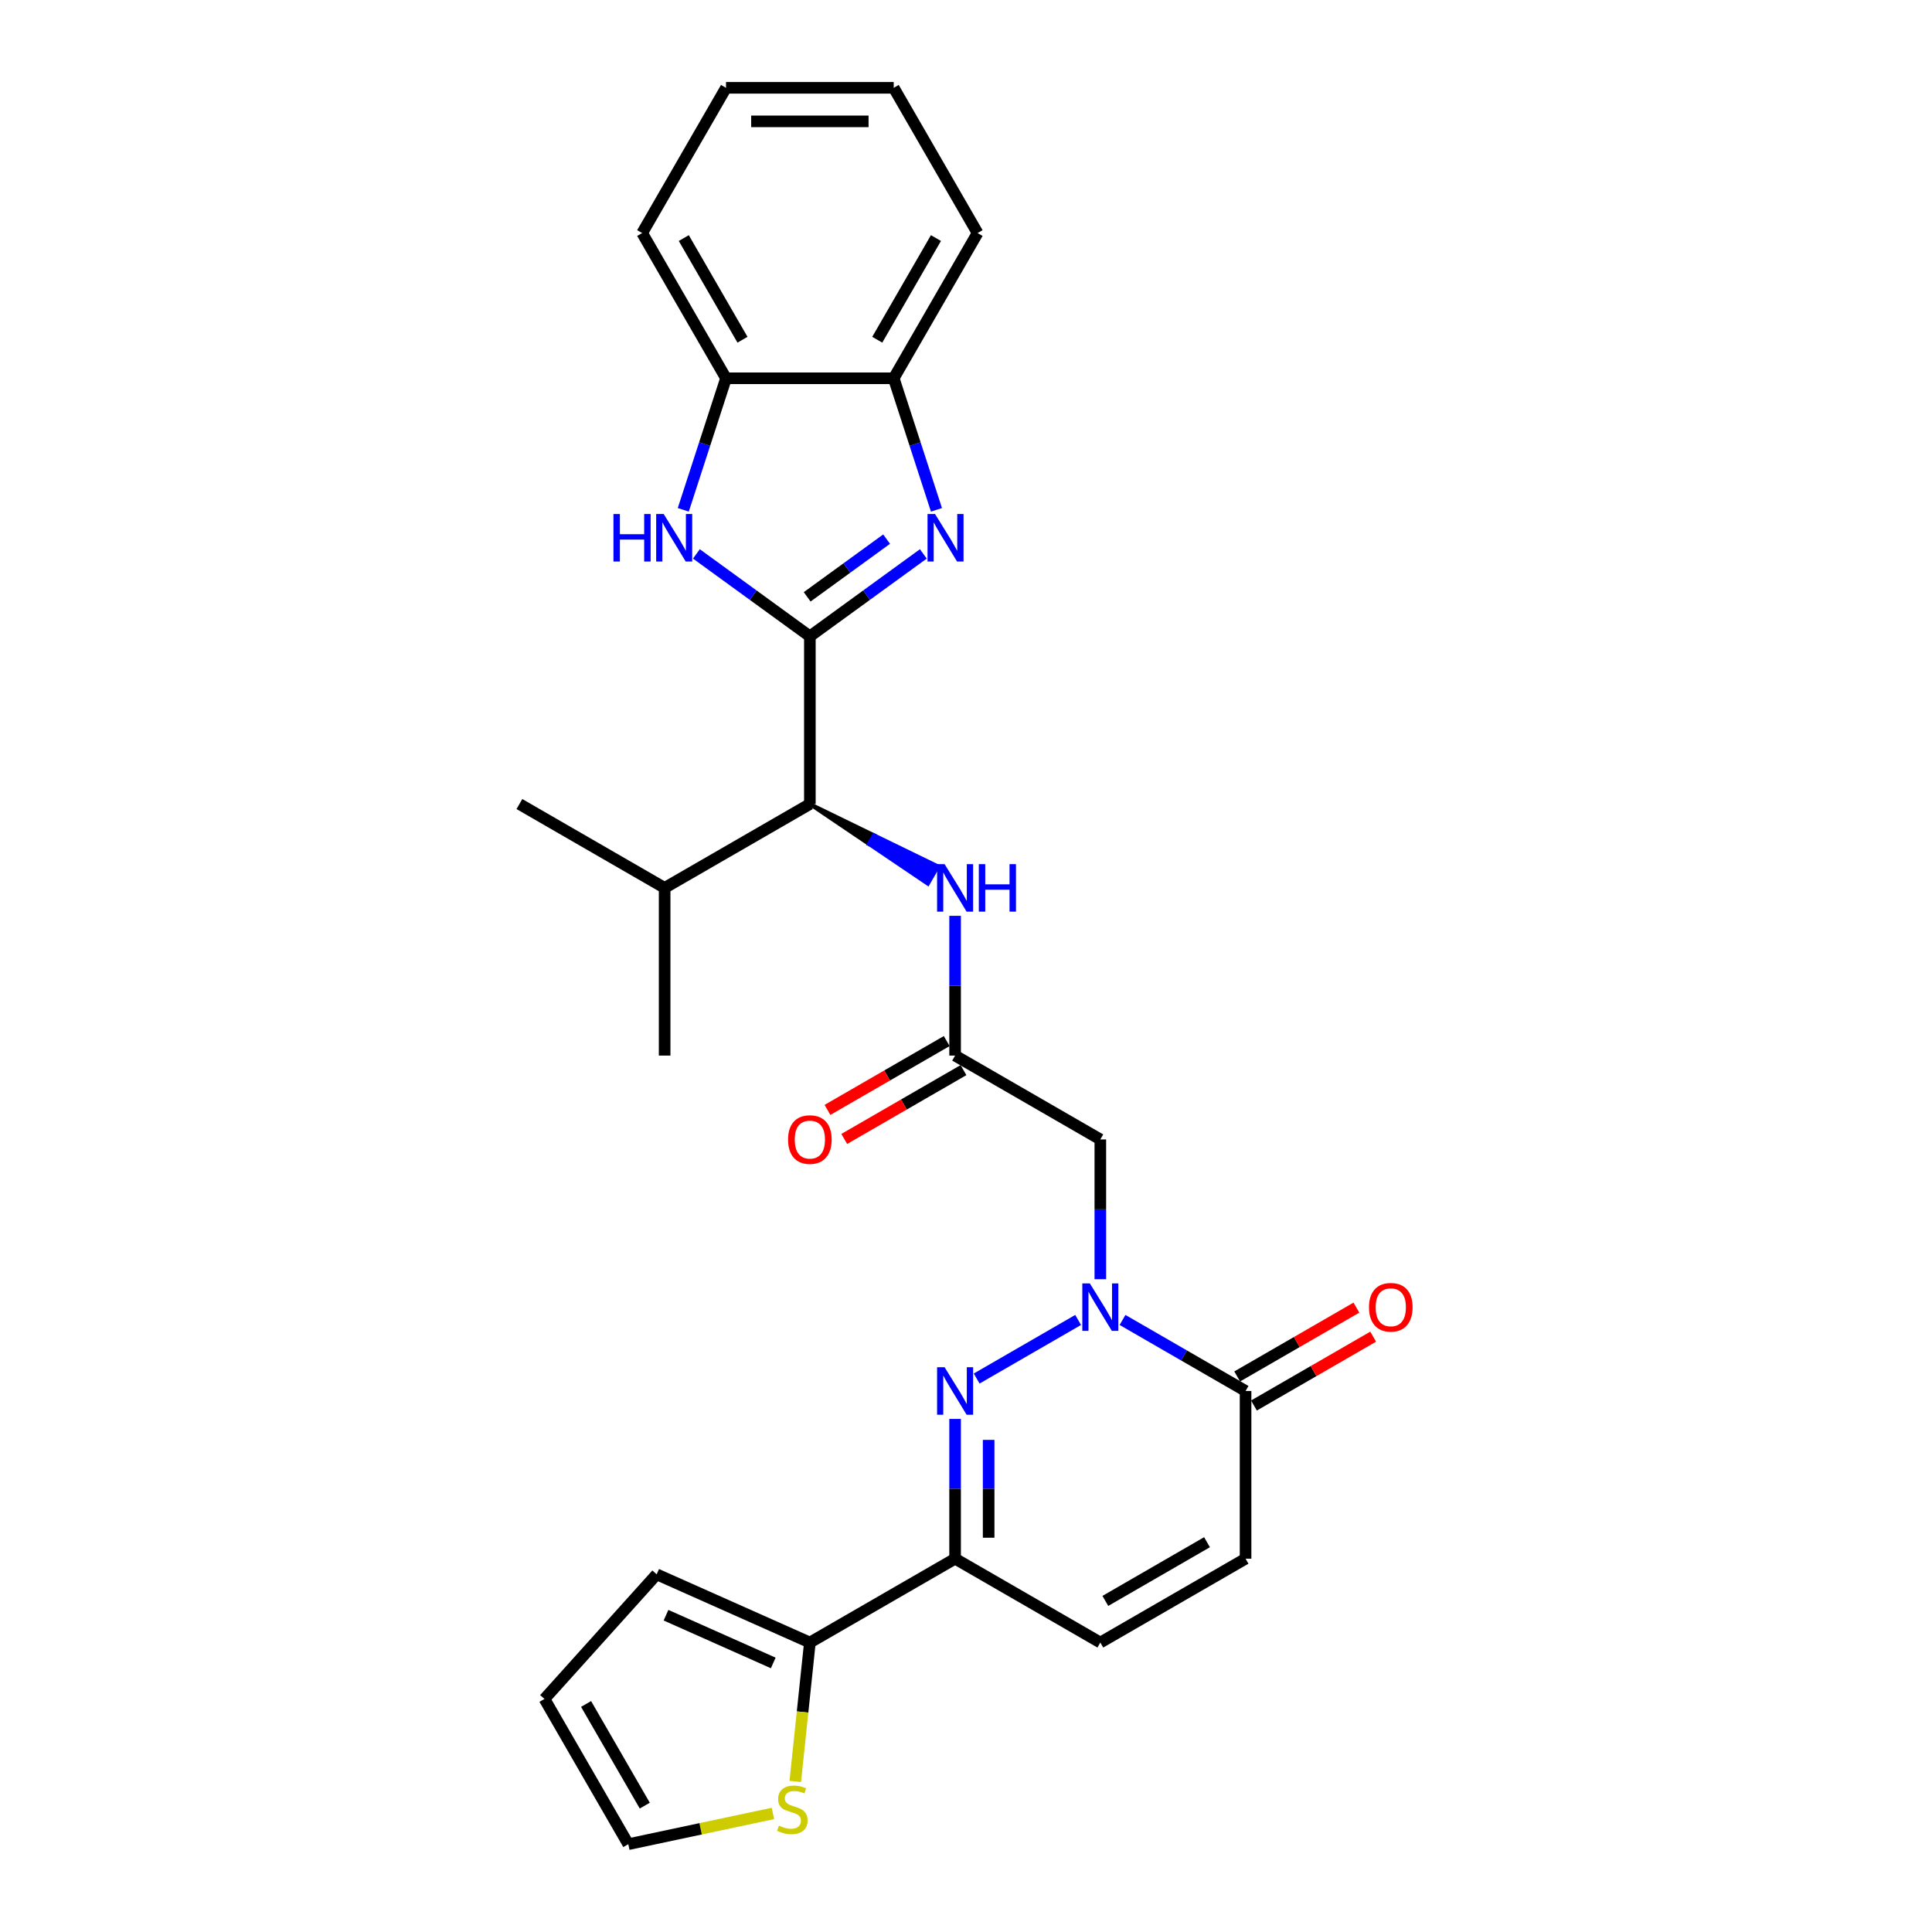 <?xml version='1.0' encoding='iso-8859-1'?>
<svg version='1.1' baseProfile='full'
              xmlns='http://www.w3.org/2000/svg'
                      xmlns:rdkit='http://www.rdkit.org/xml'
                      xmlns:xlink='http://www.w3.org/1999/xlink'
                  xml:space='preserve'
width='1000px' height='1000px' viewBox='0 0 1000 1000'>
<!-- END OF HEADER -->
<rect style='opacity:1.0;fill:#FFFFFF;stroke:none' width='1000' height='1000' x='0' y='0'> </rect>
<path class='bond-2' d='M 419.186,329.37 L 448.552,308.035' style='fill:none;fill-rule:evenodd;stroke:#000000;stroke-width:6px;stroke-linecap:butt;stroke-linejoin:miter;stroke-opacity:1' />
<path class='bond-2' d='M 448.552,308.035 L 477.917,286.7' style='fill:none;fill-rule:evenodd;stroke:#0000FF;stroke-width:6px;stroke-linecap:butt;stroke-linejoin:miter;stroke-opacity:1' />
<path class='bond-2' d='M 417.792,308.925 L 438.348,293.99' style='fill:none;fill-rule:evenodd;stroke:#000000;stroke-width:6px;stroke-linecap:butt;stroke-linejoin:miter;stroke-opacity:1' />
<path class='bond-2' d='M 438.348,293.99 L 458.904,279.055' style='fill:none;fill-rule:evenodd;stroke:#0000FF;stroke-width:6px;stroke-linecap:butt;stroke-linejoin:miter;stroke-opacity:1' />
<path class='bond-3' d='M 419.186,329.37 L 389.821,308.035' style='fill:none;fill-rule:evenodd;stroke:#000000;stroke-width:6px;stroke-linecap:butt;stroke-linejoin:miter;stroke-opacity:1' />
<path class='bond-3' d='M 389.821,308.035 L 360.456,286.7' style='fill:none;fill-rule:evenodd;stroke:#0000FF;stroke-width:6px;stroke-linecap:butt;stroke-linejoin:miter;stroke-opacity:1' />
<path class='bond-7' d='M 419.186,329.37 L 419.186,416.171' style='fill:none;fill-rule:evenodd;stroke:#000000;stroke-width:6px;stroke-linecap:butt;stroke-linejoin:miter;stroke-opacity:1' />
<path class='bond-0' d='M 569.529,662.111 L 569.529,625.942' style='fill:none;fill-rule:evenodd;stroke:#0000FF;stroke-width:6px;stroke-linecap:butt;stroke-linejoin:miter;stroke-opacity:1' />
<path class='bond-0' d='M 569.529,625.942 L 569.529,589.772' style='fill:none;fill-rule:evenodd;stroke:#000000;stroke-width:6px;stroke-linecap:butt;stroke-linejoin:miter;stroke-opacity:1' />
<path class='bond-1' d='M 558.037,683.207 L 505.519,713.529' style='fill:none;fill-rule:evenodd;stroke:#0000FF;stroke-width:6px;stroke-linecap:butt;stroke-linejoin:miter;stroke-opacity:1' />
<path class='bond-5' d='M 581.022,683.207 L 612.861,701.59' style='fill:none;fill-rule:evenodd;stroke:#0000FF;stroke-width:6px;stroke-linecap:butt;stroke-linejoin:miter;stroke-opacity:1' />
<path class='bond-5' d='M 612.861,701.59 L 644.701,719.973' style='fill:none;fill-rule:evenodd;stroke:#000000;stroke-width:6px;stroke-linecap:butt;stroke-linejoin:miter;stroke-opacity:1' />
<path class='bond-4' d='M 494.358,734.434 L 494.358,770.603' style='fill:none;fill-rule:evenodd;stroke:#0000FF;stroke-width:6px;stroke-linecap:butt;stroke-linejoin:miter;stroke-opacity:1' />
<path class='bond-4' d='M 494.358,770.603 L 494.358,806.773' style='fill:none;fill-rule:evenodd;stroke:#000000;stroke-width:6px;stroke-linecap:butt;stroke-linejoin:miter;stroke-opacity:1' />
<path class='bond-4' d='M 511.718,745.285 L 511.718,770.603' style='fill:none;fill-rule:evenodd;stroke:#0000FF;stroke-width:6px;stroke-linecap:butt;stroke-linejoin:miter;stroke-opacity:1' />
<path class='bond-4' d='M 511.718,770.603 L 511.718,795.922' style='fill:none;fill-rule:evenodd;stroke:#000000;stroke-width:6px;stroke-linecap:butt;stroke-linejoin:miter;stroke-opacity:1' />
<path class='bond-11' d='M 484.711,263.889 L 473.649,229.843' style='fill:none;fill-rule:evenodd;stroke:#0000FF;stroke-width:6px;stroke-linecap:butt;stroke-linejoin:miter;stroke-opacity:1' />
<path class='bond-11' d='M 473.649,229.843 L 462.587,195.798' style='fill:none;fill-rule:evenodd;stroke:#000000;stroke-width:6px;stroke-linecap:butt;stroke-linejoin:miter;stroke-opacity:1' />
<path class='bond-14' d='M 353.662,263.889 L 364.724,229.843' style='fill:none;fill-rule:evenodd;stroke:#0000FF;stroke-width:6px;stroke-linecap:butt;stroke-linejoin:miter;stroke-opacity:1' />
<path class='bond-14' d='M 364.724,229.843 L 375.786,195.798' style='fill:none;fill-rule:evenodd;stroke:#000000;stroke-width:6px;stroke-linecap:butt;stroke-linejoin:miter;stroke-opacity:1' />
<path class='bond-8' d='M 494.358,806.773 L 419.186,850.174' style='fill:none;fill-rule:evenodd;stroke:#000000;stroke-width:6px;stroke-linecap:butt;stroke-linejoin:miter;stroke-opacity:1' />
<path class='bond-30' d='M 494.358,806.773 L 569.529,850.174' style='fill:none;fill-rule:evenodd;stroke:#000000;stroke-width:6px;stroke-linecap:butt;stroke-linejoin:miter;stroke-opacity:1' />
<path class='bond-12' d='M 644.701,719.973 L 644.701,806.773' style='fill:none;fill-rule:evenodd;stroke:#000000;stroke-width:6px;stroke-linecap:butt;stroke-linejoin:miter;stroke-opacity:1' />
<path class='bond-17' d='M 649.041,727.49 L 679.9,709.673' style='fill:none;fill-rule:evenodd;stroke:#000000;stroke-width:6px;stroke-linecap:butt;stroke-linejoin:miter;stroke-opacity:1' />
<path class='bond-17' d='M 679.9,709.673 L 710.758,691.857' style='fill:none;fill-rule:evenodd;stroke:#FF0000;stroke-width:6px;stroke-linecap:butt;stroke-linejoin:miter;stroke-opacity:1' />
<path class='bond-17' d='M 640.361,712.455 L 671.22,694.639' style='fill:none;fill-rule:evenodd;stroke:#000000;stroke-width:6px;stroke-linecap:butt;stroke-linejoin:miter;stroke-opacity:1' />
<path class='bond-17' d='M 671.22,694.639 L 702.078,676.823' style='fill:none;fill-rule:evenodd;stroke:#FF0000;stroke-width:6px;stroke-linecap:butt;stroke-linejoin:miter;stroke-opacity:1' />
<path class='bond-6' d='M 569.529,589.772 L 494.358,546.371' style='fill:none;fill-rule:evenodd;stroke:#000000;stroke-width:6px;stroke-linecap:butt;stroke-linejoin:miter;stroke-opacity:1' />
<path class='bond-13' d='M 419.186,416.171 L 449.724,436.808 L 452.328,432.298 Z' style='fill:#000000;fill-rule:evenodd;fill-opacity:1;stroke:#000000;stroke-width:2px;stroke-linecap:butt;stroke-linejoin:miter;stroke-opacity:1;' />
<path class='bond-13' d='M 449.724,436.808 L 485.47,448.425 L 480.262,457.446 Z' style='fill:#0000FF;fill-rule:evenodd;fill-opacity:1;stroke:#0000FF;stroke-width:2px;stroke-linecap:butt;stroke-linejoin:miter;stroke-opacity:1;' />
<path class='bond-13' d='M 449.724,436.808 L 452.328,432.298 L 485.47,448.425 Z' style='fill:#0000FF;fill-rule:evenodd;fill-opacity:1;stroke:#0000FF;stroke-width:2px;stroke-linecap:butt;stroke-linejoin:miter;stroke-opacity:1;' />
<path class='bond-21' d='M 419.186,416.171 L 344.015,459.571' style='fill:none;fill-rule:evenodd;stroke:#000000;stroke-width:6px;stroke-linecap:butt;stroke-linejoin:miter;stroke-opacity:1' />
<path class='bond-15' d='M 419.186,850.174 L 415.408,886.123' style='fill:none;fill-rule:evenodd;stroke:#000000;stroke-width:6px;stroke-linecap:butt;stroke-linejoin:miter;stroke-opacity:1' />
<path class='bond-15' d='M 415.408,886.123 L 411.63,922.072' style='fill:none;fill-rule:evenodd;stroke:#CCCC00;stroke-width:6px;stroke-linecap:butt;stroke-linejoin:miter;stroke-opacity:1' />
<path class='bond-16' d='M 419.186,850.174 L 339.89,814.869' style='fill:none;fill-rule:evenodd;stroke:#000000;stroke-width:6px;stroke-linecap:butt;stroke-linejoin:miter;stroke-opacity:1' />
<path class='bond-16' d='M 400.231,860.737 L 344.724,836.024' style='fill:none;fill-rule:evenodd;stroke:#000000;stroke-width:6px;stroke-linecap:butt;stroke-linejoin:miter;stroke-opacity:1' />
<path class='bond-9' d='M 494.358,546.371 L 494.358,510.202' style='fill:none;fill-rule:evenodd;stroke:#000000;stroke-width:6px;stroke-linecap:butt;stroke-linejoin:miter;stroke-opacity:1' />
<path class='bond-9' d='M 494.358,510.202 L 494.358,474.032' style='fill:none;fill-rule:evenodd;stroke:#0000FF;stroke-width:6px;stroke-linecap:butt;stroke-linejoin:miter;stroke-opacity:1' />
<path class='bond-19' d='M 490.018,538.854 L 459.159,556.671' style='fill:none;fill-rule:evenodd;stroke:#000000;stroke-width:6px;stroke-linecap:butt;stroke-linejoin:miter;stroke-opacity:1' />
<path class='bond-19' d='M 459.159,556.671 L 428.301,574.487' style='fill:none;fill-rule:evenodd;stroke:#FF0000;stroke-width:6px;stroke-linecap:butt;stroke-linejoin:miter;stroke-opacity:1' />
<path class='bond-19' d='M 498.698,553.889 L 467.839,571.705' style='fill:none;fill-rule:evenodd;stroke:#000000;stroke-width:6px;stroke-linecap:butt;stroke-linejoin:miter;stroke-opacity:1' />
<path class='bond-19' d='M 467.839,571.705 L 436.981,589.521' style='fill:none;fill-rule:evenodd;stroke:#FF0000;stroke-width:6px;stroke-linecap:butt;stroke-linejoin:miter;stroke-opacity:1' />
<path class='bond-10' d='M 569.529,850.174 L 644.701,806.773' style='fill:none;fill-rule:evenodd;stroke:#000000;stroke-width:6px;stroke-linecap:butt;stroke-linejoin:miter;stroke-opacity:1' />
<path class='bond-10' d='M 572.125,828.629 L 624.745,798.249' style='fill:none;fill-rule:evenodd;stroke:#000000;stroke-width:6px;stroke-linecap:butt;stroke-linejoin:miter;stroke-opacity:1' />
<path class='bond-22' d='M 462.587,195.798 L 505.987,120.626' style='fill:none;fill-rule:evenodd;stroke:#000000;stroke-width:6px;stroke-linecap:butt;stroke-linejoin:miter;stroke-opacity:1' />
<path class='bond-22' d='M 454.062,175.842 L 484.443,123.222' style='fill:none;fill-rule:evenodd;stroke:#000000;stroke-width:6px;stroke-linecap:butt;stroke-linejoin:miter;stroke-opacity:1' />
<path class='bond-28' d='M 462.587,195.798 L 375.786,195.798' style='fill:none;fill-rule:evenodd;stroke:#000000;stroke-width:6px;stroke-linecap:butt;stroke-linejoin:miter;stroke-opacity:1' />
<path class='bond-23' d='M 375.786,195.798 L 332.386,120.626' style='fill:none;fill-rule:evenodd;stroke:#000000;stroke-width:6px;stroke-linecap:butt;stroke-linejoin:miter;stroke-opacity:1' />
<path class='bond-23' d='M 384.31,175.842 L 353.93,123.222' style='fill:none;fill-rule:evenodd;stroke:#000000;stroke-width:6px;stroke-linecap:butt;stroke-linejoin:miter;stroke-opacity:1' />
<path class='bond-18' d='M 400.062,938.635 L 362.636,946.59' style='fill:none;fill-rule:evenodd;stroke:#CCCC00;stroke-width:6px;stroke-linecap:butt;stroke-linejoin:miter;stroke-opacity:1' />
<path class='bond-18' d='M 362.636,946.59 L 325.21,954.545' style='fill:none;fill-rule:evenodd;stroke:#000000;stroke-width:6px;stroke-linecap:butt;stroke-linejoin:miter;stroke-opacity:1' />
<path class='bond-20' d='M 339.89,814.869 L 281.809,879.374' style='fill:none;fill-rule:evenodd;stroke:#000000;stroke-width:6px;stroke-linecap:butt;stroke-linejoin:miter;stroke-opacity:1' />
<path class='bond-31' d='M 325.21,954.545 L 281.809,879.374' style='fill:none;fill-rule:evenodd;stroke:#000000;stroke-width:6px;stroke-linecap:butt;stroke-linejoin:miter;stroke-opacity:1' />
<path class='bond-31' d='M 333.734,934.59 L 303.354,881.97' style='fill:none;fill-rule:evenodd;stroke:#000000;stroke-width:6px;stroke-linecap:butt;stroke-linejoin:miter;stroke-opacity:1' />
<path class='bond-24' d='M 344.015,459.571 L 344.015,546.371' style='fill:none;fill-rule:evenodd;stroke:#000000;stroke-width:6px;stroke-linecap:butt;stroke-linejoin:miter;stroke-opacity:1' />
<path class='bond-25' d='M 344.015,459.571 L 268.843,416.171' style='fill:none;fill-rule:evenodd;stroke:#000000;stroke-width:6px;stroke-linecap:butt;stroke-linejoin:miter;stroke-opacity:1' />
<path class='bond-27' d='M 505.987,120.626 L 462.587,45.455' style='fill:none;fill-rule:evenodd;stroke:#000000;stroke-width:6px;stroke-linecap:butt;stroke-linejoin:miter;stroke-opacity:1' />
<path class='bond-26' d='M 332.386,120.626 L 375.786,45.455' style='fill:none;fill-rule:evenodd;stroke:#000000;stroke-width:6px;stroke-linecap:butt;stroke-linejoin:miter;stroke-opacity:1' />
<path class='bond-29' d='M 375.786,45.455 L 462.587,45.455' style='fill:none;fill-rule:evenodd;stroke:#000000;stroke-width:6px;stroke-linecap:butt;stroke-linejoin:miter;stroke-opacity:1' />
<path class='bond-29' d='M 388.806,62.815 L 449.567,62.815' style='fill:none;fill-rule:evenodd;stroke:#000000;stroke-width:6px;stroke-linecap:butt;stroke-linejoin:miter;stroke-opacity:1' />
<path  class='atom-1' d='M 564.096 664.281
L 572.151 677.301
Q 572.949 678.586, 574.234 680.912
Q 575.519 683.239, 575.588 683.377
L 575.588 664.281
L 578.852 664.281
L 578.852 688.863
L 575.484 688.863
L 566.839 674.628
Q 565.832 672.961, 564.755 671.052
Q 563.714 669.142, 563.401 668.552
L 563.401 688.863
L 560.207 688.863
L 560.207 664.281
L 564.096 664.281
' fill='#0000FF'/>
<path  class='atom-2' d='M 488.924 707.682
L 496.979 720.702
Q 497.778 721.986, 499.063 724.313
Q 500.347 726.639, 500.417 726.778
L 500.417 707.682
L 503.68 707.682
L 503.68 732.264
L 500.312 732.264
L 491.667 718.028
Q 490.66 716.362, 489.584 714.452
Q 488.542 712.542, 488.23 711.952
L 488.23 732.264
L 485.036 732.264
L 485.036 707.682
L 488.924 707.682
' fill='#0000FF'/>
<path  class='atom-3' d='M 483.976 266.059
L 492.031 279.079
Q 492.83 280.364, 494.114 282.69
Q 495.399 285.016, 495.468 285.155
L 495.468 266.059
L 498.732 266.059
L 498.732 290.641
L 495.364 290.641
L 486.719 276.406
Q 485.712 274.739, 484.636 272.829
Q 483.594 270.92, 483.281 270.329
L 483.281 290.641
L 480.087 290.641
L 480.087 266.059
L 483.976 266.059
' fill='#0000FF'/>
<path  class='atom-4' d='M 317.524 266.059
L 320.857 266.059
L 320.857 276.51
L 333.426 276.51
L 333.426 266.059
L 336.759 266.059
L 336.759 290.641
L 333.426 290.641
L 333.426 279.287
L 320.857 279.287
L 320.857 290.641
L 317.524 290.641
L 317.524 266.059
' fill='#0000FF'/>
<path  class='atom-4' d='M 343.53 266.059
L 351.585 279.079
Q 352.383 280.364, 353.668 282.69
Q 354.953 285.016, 355.022 285.155
L 355.022 266.059
L 358.286 266.059
L 358.286 290.641
L 354.918 290.641
L 346.272 276.406
Q 345.266 274.739, 344.189 272.829
Q 343.148 270.92, 342.835 270.329
L 342.835 290.641
L 339.641 290.641
L 339.641 266.059
L 343.53 266.059
' fill='#0000FF'/>
<path  class='atom-14' d='M 488.924 447.28
L 496.979 460.3
Q 497.778 461.585, 499.063 463.911
Q 500.347 466.237, 500.417 466.376
L 500.417 447.28
L 503.68 447.28
L 503.68 471.862
L 500.312 471.862
L 491.667 457.627
Q 490.66 455.96, 489.584 454.05
Q 488.542 452.141, 488.23 451.55
L 488.23 471.862
L 485.036 471.862
L 485.036 447.28
L 488.924 447.28
' fill='#0000FF'/>
<path  class='atom-14' d='M 506.632 447.28
L 509.965 447.28
L 509.965 457.731
L 522.533 457.731
L 522.533 447.28
L 525.867 447.28
L 525.867 471.862
L 522.533 471.862
L 522.533 460.508
L 509.965 460.508
L 509.965 471.862
L 506.632 471.862
L 506.632 447.28
' fill='#0000FF'/>
<path  class='atom-16' d='M 403.169 944.936
Q 403.447 945.04, 404.593 945.526
Q 405.739 946.012, 406.988 946.324
Q 408.273 946.602, 409.523 946.602
Q 411.849 946.602, 413.203 945.491
Q 414.558 944.345, 414.558 942.366
Q 414.558 941.012, 413.863 940.179
Q 413.203 939.346, 412.162 938.894
Q 411.12 938.443, 409.384 937.922
Q 407.197 937.262, 405.877 936.637
Q 404.593 936.013, 403.655 934.693
Q 402.753 933.374, 402.753 931.152
Q 402.753 928.062, 404.836 926.152
Q 406.954 924.242, 411.12 924.242
Q 413.967 924.242, 417.196 925.596
L 416.398 928.27
Q 413.446 927.055, 411.224 927.055
Q 408.829 927.055, 407.509 928.062
Q 406.19 929.034, 406.225 930.735
Q 406.225 932.054, 406.884 932.853
Q 407.579 933.652, 408.551 934.103
Q 409.558 934.554, 411.224 935.075
Q 413.446 935.769, 414.766 936.464
Q 416.085 937.158, 417.023 938.582
Q 417.995 939.971, 417.995 942.366
Q 417.995 945.769, 415.703 947.609
Q 413.446 949.415, 409.662 949.415
Q 407.475 949.415, 405.808 948.928
Q 404.176 948.477, 402.232 947.679
L 403.169 944.936
' fill='#CCCC00'/>
<path  class='atom-18' d='M 708.588 676.642
Q 708.588 670.739, 711.505 667.441
Q 714.421 664.142, 719.873 664.142
Q 725.324 664.142, 728.24 667.441
Q 731.157 670.739, 731.157 676.642
Q 731.157 682.614, 728.205 686.016
Q 725.254 689.384, 719.873 689.384
Q 714.456 689.384, 711.505 686.016
Q 708.588 682.648, 708.588 676.642
M 719.873 686.606
Q 723.622 686.606, 725.636 684.107
Q 727.685 681.572, 727.685 676.642
Q 727.685 671.816, 725.636 669.385
Q 723.622 666.92, 719.873 666.92
Q 716.123 666.92, 714.074 669.351
Q 712.06 671.781, 712.06 676.642
Q 712.06 681.607, 714.074 684.107
Q 716.123 686.606, 719.873 686.606
' fill='#FF0000'/>
<path  class='atom-20' d='M 407.902 589.841
Q 407.902 583.939, 410.819 580.64
Q 413.735 577.342, 419.186 577.342
Q 424.638 577.342, 427.554 580.64
Q 430.471 583.939, 430.471 589.841
Q 430.471 595.813, 427.519 599.216
Q 424.568 602.583, 419.186 602.583
Q 413.77 602.583, 410.819 599.216
Q 407.902 595.848, 407.902 589.841
M 419.186 599.806
Q 422.936 599.806, 424.95 597.306
Q 426.998 594.771, 426.998 589.841
Q 426.998 585.015, 424.95 582.585
Q 422.936 580.12, 419.186 580.12
Q 415.437 580.12, 413.388 582.55
Q 411.374 584.98, 411.374 589.841
Q 411.374 594.806, 413.388 597.306
Q 415.437 599.806, 419.186 599.806
' fill='#FF0000'/>
</svg>
